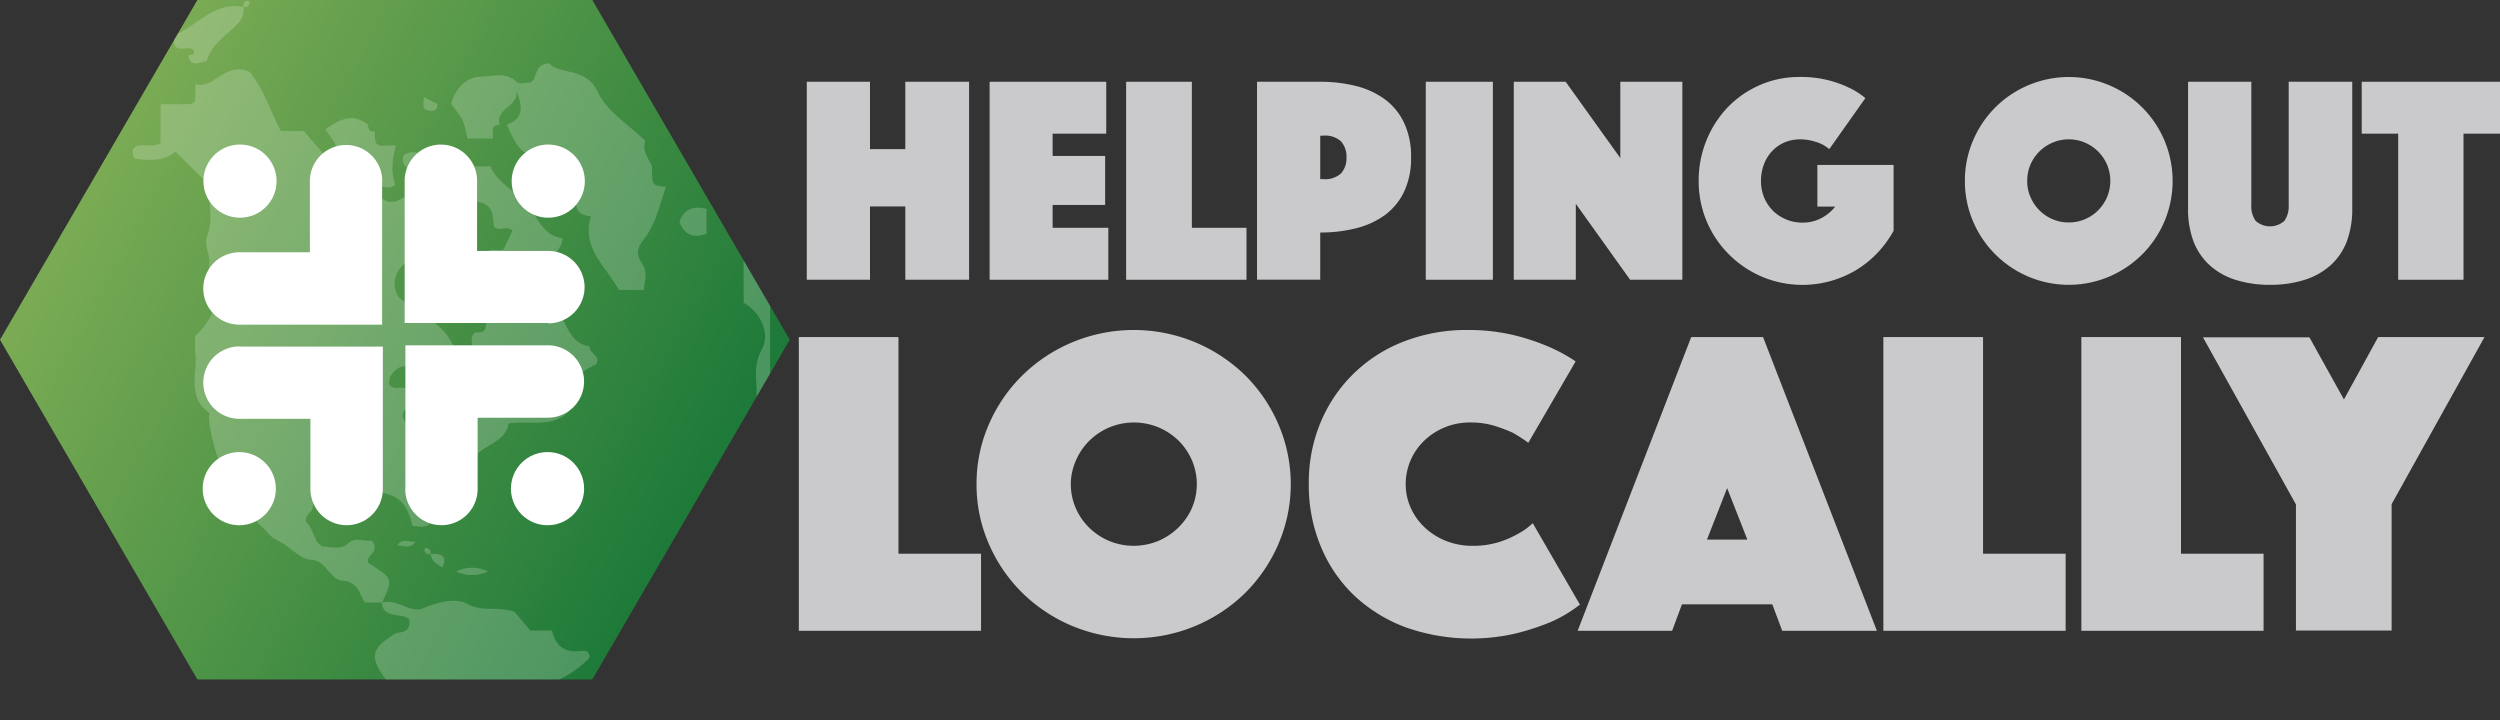 <svg xmlns="http://www.w3.org/2000/svg" xmlns:xlink="http://www.w3.org/1999/xlink" viewBox="0 0 448.88 129.33"><rect x="0" y="0" width="448.88" height="129.33" fill="#333333" stroke="none"/><defs><linearGradient id="a" x1="3402.96" y1="-1977.81" x2="3462" y2="-1871.17" gradientTransform="matrix(0, 1, 1, 0, 1995.46, -3371.46)" gradientUnits="userSpaceOnUse"><stop offset="0" stop-color="#7aab54"/><stop offset="1" stop-color="#1e7a39"/></linearGradient><clipPath id="b" transform="translate(0)"><path d="M106.35,0H35.44L0,61l35.44,61h70.91L141.8,61Z" style="fill:none"/></clipPath></defs><title>Asset 84texture</title><path d="M0,61l35.44,61h70.91L141.8,61,106.35,0H35.44Z" transform="translate(0)" style="fill:url(#a)"/><g style="opacity:0.2"><g style="clip-path:url(#b)"><path d="M67.35,129.33c.48-2.9,3.41-2,5.08-3-.17-2.29-2.15-3-3.2-4.4-3-4-2.51-5.54,1.68-8.13.84-.52,2.75.19,2.63-2.48-.93-1.45-4.69,0-5-3.09,2.7-.88,5.22,2,7.38,1,2.78-1.17,6-1.92,8-.8,2.71,1.51,5.15.37,8.43,1.39l2.87,3.39h3.91c.61,2.83,2.3,4,5.14,3.69.83-.1,1.66,0,1.57,1.22a18.25,18.25,0,0,1-5.59,3.94c-4.39,1.75-8.44,4.22-13.28,4.91-1.08.16-3.07.5-3.51,2.35Z" transform="translate(0)" style="fill:#fff"/><path d="M68.59,108.19H65.48c-.92-1.65-1.28-3.7-3.85-3.91s-2.81-3.57-5.82-3.77c-2-.13-3.85-2.48-5.94-3.45-1.6-.74-2.32-2.25-3.63-3.13-.34-2.33,1-5.06-1.77-6.74-.87.25-1.29,1.59-2.51,1.1a33.22,33.22,0,0,1-4.45-13c0-.4.17-1.06,0-1.2-4-2.88-2-7.11-2.44-10.78a25.57,25.57,0,0,1,0-3A13.08,13.08,0,0,0,38.22,56c.49-1.22,1-2.55.21-3.34-1.76-1.84-.78-3.91-.85-5.85,0-1.5-1-2.65-.32-4.63,1-2.73.25-6.11.25-9l-6-5.95c-2,1.7-4.58,1.63-7.16,1.27-.71-.41-.43-1.09-.52-1.69,1.3-1.47,3.14-.1,5-1.1v-7h5c.86,0,1.27-.39,1.24-1.25V15.14C38.6,16,40.31,11,44.8,12.89c2.37,2.72,3.64,6.81,5.63,10.64h4.12l6,6.91c.33-3.78.33-3.78-2.14-7.19,2.44-1.72,4.78-3.11,7.67-.86,0,.86.38,1.27,1.24,1.24,0,1.38-.24,2.87,2,2.5a11.34,11.34,0,0,1,1.75,0c-.76,3.18-.79,4.69-.13,7-.89,1.21-2.45-.21-3.37.85.71,2.15,2.53,2.75,4.15,1.9a5.91,5.91,0,0,0,3.17-3.66c-.24-1.73-3.32-2-2.41-4.4,2-1.1,3.48-.3,4.86,1.55a10.58,10.58,0,0,0,3.33,10.18c1.75-1.54,2.64-3.21.54-5.1-1.53-1.39-2.18-2.8-.81-4.51,2.36-.78,1.24,2.12,2.66,2.25.84-.65.29-1.55.45-2.31h4.57c1.21,2.9,4.18,4.27,6.29,6.5s2.81,5.87,6.61,6.41c0,2.62-3.42,3.53-2.84,6.51.18.87-1.74,2.16-4.64,1.34-1-.11-.61.37-.56.34.54-.34,1.91.75,1.65-.52-.2-1-1.43-1-1.09.18a8.3,8.3,0,0,1,1.2,4.85c2,1.38,2.64-1.16,4.46-.63,2.57,1.82,2.46,6.67,6.73,7.35-.19,1.27,2.08,1.64,1.14,3.21-3.07,1.41-5.5,3.92-8.58,4.83-.18,3.42,3.71.45,3.73,3.58-3,3.12-7.21,1.62-10.86,2.2-.63,4.54-8.09,3.89-6.62,9.42-3.29,1.47-6.57,2.25-8.51,4.59-.57,1.89,2.14,2.51.8,4.18-.93.59-1.94.26-2.92.21C73,90,71.24,88.56,66.91,88.27c-1.74-.12-3.41.35-5.2-1s-3.55,1-5.55,1.55a12.32,12.32,0,0,1,0,2.35c-.19.93-1.6,1.34-1.17,2.62,1.4,1.11,1.15,3.4,3,4.37,1.45-.07,3.09.7,4.51-.6,1.23-1.14,2.75-.33,4.12-.49.22,0,.5.52.4.41,1,1.89-1.43,2.17-.88,3.61C70.61,103.92,70.61,103.93,68.59,108.19Zm8.69-35.91c.24.69-.49,1.86,1.12,2.43,1.1-.22,1.88-1,2.79-2.43a32.15,32.15,0,0,1-4-.15c.83-3.2-1.09-5-3.54-6.16-1.43-.69-2.73.34-3.56,1.58a3.57,3.57,0,0,0-.21,1.51c1,1.32,2.56-.15,3.53,1.07.27.59-.07,1.54.83,2A20.51,20.51,0,0,1,77.28,72.28Zm4.61-25.42c-2.74-3.8-5.46-2.06-7.69-.7-2.44,1.49-4.41,3.77-2.69,7.12,3.69,3.21,9,4.77,10.38,10.35a1.38,1.38,0,0,0,.86.84,8.41,8.41,0,0,0,2,0c0-.9,0-1.68,0-2.46s-.32-1.66.53-2.28c.72-.12,1.79.11,1.9-.92A3.62,3.62,0,0,0,86.72,56c-.6-.78.65-5.76,1.47-6.36,1.82.94,2.86-.49,3.92-1.62-.83-2.25-3.25-1.64-5-2.44,1.06-1.48,2.6-.14,3.38-.94L92,41.42c-.91-1.08-2.48.35-3.37-.86-.1-2.25-.18-4.53-4.35-4.42C87.07,40.55,81.05,42,81.89,46.86ZM66,34.29c-.35-2.37-2.61-2.39-4.66-2.67C61.64,34,63.9,34,66,34.29Zm7,41.58a1.5,1.5,0,0,0,0-2.51A1.5,1.5,0,0,0,73,75.87Z" transform="translate(0)" style="fill:#fff"/><path d="M81,18.66c.77-2.85,2.74-4.87,5.46-4.91,2.1,0,4.43-.93,6.34,1,.39.41,1.56.06,2.5.06,1.29-.78.49-3.22,3.26-3.46,2,2.2,6.64.56,8.81,5.24,1.61,3.47,5.59,5.85,8.48,8.67-.58,1.89.58,3.14,1.21,4.55,0,3.5,0,3.5,2.49,3.73-1.1,3.27-1.79,6.76-4,9.5-1.24,1.54-1.33,2.76-.26,4.29s.47,3.06.29,4.73h-4.46c-2.27-4.21-6.81-7.46-5-13.24-2.69-.16-2.64-1.55-2.87-3.29s-1.67-3-2.32-4.6-2.29-2.27-3-3.63H94.07C92.45,26,91.85,24.12,91,22.39c3.4-1.23,2.66-3.66,1.7-6.21.65,2.9-3.86,3.22-3,6.21-1.86.1-1,1.54-1.24,2.48H83.92C83.26,21.58,83.26,21.58,81,18.66Z" transform="translate(0)" style="fill:#fff"/><path d="M125.79,99.48c.85-4.39,3.39-8.06,5.27-12,2.82-5.88,5.14-11.72,4.75-18.41-.12-2.08-.25-4.11,1-6.37,1.58-3-.38-6.69-3.29-8.34V44.27c1.42,2.56,2.42,4.65,4.75,5.47,0,5.95,0,11.9,0,17.84,0,6.92-1.83,13.3-4.36,19.73a93.53,93.53,0,0,1-6.23,12.17Z" transform="translate(0)" style="fill:#fff"/><path d="M33.78,8.71c-.75-.15-1.61.35-2.24-.36a1.68,1.68,0,0,1,.79-2.5C36,3.91,38.93.3,43.72,1.25a3.58,3.58,0,0,1-1.27,3.22C40.51,6.47,37.9,8,37.1,11c-1.2.06-2.79,1.3-3.32-1,.34-.14.94-.21,1-.42C34.93,8.79,34.38,8.66,33.78,8.71Z" transform="translate(0)" style="fill:#fff"/><path d="M135.74,41,132,38.55c-.6-4-2.4-7.49-4.24-10.94a5.58,5.58,0,0,1-.73-2.74h1.79c3,4,3.43,9.34,6.84,13.16C136.18,38.6,135.74,40,135.74,41Z" transform="translate(0)" style="fill:#fff"/><path d="M126.86,37.5V42c-2.43.84-4,.12-4.87-2.17C122.8,37.55,124.39,36.91,126.86,37.5Z" transform="translate(0)" style="fill:#fff"/><path d="M124.55,21.14c2.49.23,2.49.23,2.49,3.73C125.07,24.39,124.35,23.07,124.55,21.14Z" transform="translate(0)" style="fill:#fff"/><path d="M78.54,18.66c.09,1.18-.74,1.37-1.55,1.21-1.5-.29-.77-1.58-.94-2.46Z" transform="translate(0)" style="fill:#fff"/><path d="M124.55,102c.19-.94-.62-2.38,1.24-2.49C125.61,100.42,126.41,101.86,124.55,102Z" transform="translate(0)" style="fill:#fff"/><path d="M43.73,1.24a.86.86,0,0,1,.74-1.1c.09,0,.38.27.36.37A.86.86,0,0,1,43.73,1.24Z" transform="translate(0)" style="fill:#fff"/><path d="M81.92,102.59a6.51,6.51,0,0,1,5.68,0A6.44,6.44,0,0,1,81.92,102.59Z" transform="translate(0)" style="fill:#fff"/><path d="M71.33,97.92c1-1.45,2.14-.5,3.27-.64C73.66,98.69,72.43,97.91,71.33,97.92Z" transform="translate(0)" style="fill:#fff"/><path d="M77.3,99.48c1.65-.07,3.14,0,2.13,2.4C78.36,101.28,77.48,100.68,77.3,99.48Z" transform="translate(0)" style="fill:#fff"/><path d="M77.29,99.48a.87.87,0,0,1-1.1-.74c0-.1.27-.39.37-.36A.86.86,0,0,1,77.29,99.48Z" transform="translate(0)" style="fill:#fff"/></g></g><path d="M98.43,58H72.66V32.46a6.49,6.49,0,1,1,13,0v12.6h12.8a6.49,6.49,0,1,1,0,13Z" transform="translate(0)" style="fill:#fff"/><circle cx="98.44" cy="32.52" r="6.57" style="fill:#fff"/><path d="M72.79,87.73V62H98.37a6.49,6.49,0,0,1,0,13H85.76v12.8a6.49,6.49,0,1,1-13,0Z" transform="translate(0)" style="fill:#fff"/><circle cx="98.31" cy="87.74" r="6.57" style="fill:#fff"/><path d="M43,62.23H68.74V87.8a6.49,6.49,0,1,1-13,0V75.2H43a6.49,6.49,0,1,1,0-13Z" transform="translate(0)" style="fill:#fff"/><circle cx="42.96" cy="87.74" r="6.57" style="fill:#fff"/><path d="M68.61,32.53V58.3H43a6.49,6.49,0,0,1,0-13H55.64V32.53a6.49,6.49,0,1,1,13,0Z" transform="translate(0)" style="fill:#fff"/><circle cx="43.09" cy="32.52" r="6.57" style="fill:#fff"/><path d="M144.86,14.68h11.35v12.1h6.34V14.68H174V50.23H162.55V37.07h-6.34V50.23H144.86Z" transform="translate(0)" style="fill:#cacacc"/><path d="M177.69,14.68h20.94V24H189V28h9.43V36.8H189v4.1h10v9.33H177.69Z" transform="translate(0)" style="fill:#cacacc"/><path d="M202.2,14.68H214V40.9h9.81v9.33H202.2Z" transform="translate(0)" style="fill:#cacacc"/><path d="M253.36,28.22a14,14,0,0,1-1.28,6.26,11.19,11.19,0,0,1-3.49,4.19A15.11,15.11,0,0,1,243.42,41a25.82,25.82,0,0,1-6.37.75v8.47H225.7V14.68h11.35a25.82,25.82,0,0,1,6.37.75,14.94,14.94,0,0,1,5.17,2.35A11.16,11.16,0,0,1,252.08,22,14,14,0,0,1,253.36,28.22Zm-16.31,3.94h.48a4.28,4.28,0,0,0,3.23-1,4.07,4.07,0,0,0,1-2.9,4.07,4.07,0,0,0-1-2.9,4.28,4.28,0,0,0-3.23-1h-.48Z" transform="translate(0)" style="fill:#cacacc"/><path d="M256,14.68h12.05V50.23H256Z" transform="translate(0)" style="fill:#cacacc"/><path d="M271.8,14.68h9.32l9.81,13.7V14.68h11.14V50.23h-9.38l-9.75-13.64V50.23H271.8Z" transform="translate(0)" style="fill:#cacacc"/><path d="M328.45,26.78a6.43,6.43,0,0,0-2.4-1.3,9.15,9.15,0,0,0-2.83-.46,7,7,0,0,0-2.82.56,6.79,6.79,0,0,0-2.21,1.55,7.14,7.14,0,0,0-1.47,2.37,8.34,8.34,0,0,0-.53,3,7.63,7.63,0,0,0,.58,3,7.45,7.45,0,0,0,1.6,2.37,7.48,7.48,0,0,0,5.28,2.1,7,7,0,0,0,3.3-.77,7.74,7.74,0,0,0,2.56-2.1h-3.2V29.61H340V41.44a19.78,19.78,0,0,1-2.93,4,18.68,18.68,0,0,1-3.81,3.06A18.79,18.79,0,0,1,316.4,49.7a18.76,18.76,0,0,1-5.94-4A18.46,18.46,0,0,1,305,32.48a19.11,19.11,0,0,1,1.38-7.24,18.84,18.84,0,0,1,3.81-5.95,17.86,17.86,0,0,1,5.76-4,17.55,17.55,0,0,1,7.17-1.47,20.15,20.15,0,0,1,5.17.59A19.46,19.46,0,0,1,332,15.75a13.09,13.09,0,0,1,2.93,1.87Z" transform="translate(0)" style="fill:#cacacc"/><path d="M352.8,32.48a18.26,18.26,0,0,1,1.46-7.24,18.6,18.6,0,0,1,9.94-9.94,18.61,18.61,0,0,1,14.5,0,18.6,18.6,0,0,1,9.94,9.94,18.71,18.71,0,0,1,0,14.49,18.67,18.67,0,0,1-4,5.94,18.9,18.9,0,0,1-5.94,4,18.61,18.61,0,0,1-14.5,0,18.9,18.9,0,0,1-5.94-4,18.67,18.67,0,0,1-4-5.94A18.27,18.27,0,0,1,352.8,32.48Zm11.19,0a7.11,7.11,0,0,0,.59,2.91,7.45,7.45,0,0,0,1.6,2.37,7.34,7.34,0,0,0,2.37,1.6,7.22,7.22,0,0,0,2.9.58,7.31,7.31,0,0,0,2.91-.58,7.57,7.57,0,0,0,2.37-1.6,7.8,7.8,0,0,0,1.6-2.37,7.57,7.57,0,0,0,0-5.81,7.68,7.68,0,0,0-1.6-2.37,7.57,7.57,0,0,0-2.37-1.6,7.31,7.31,0,0,0-2.91-.59,7.23,7.23,0,0,0-2.9.59,7.51,7.51,0,0,0-4,4A7.1,7.1,0,0,0,364,32.48Z" transform="translate(0)" style="fill:#cacacc"/><path d="M407.58,51.14a20.18,20.18,0,0,1-6.07-.86,12.51,12.51,0,0,1-4.64-2.55,11.33,11.33,0,0,1-3-4.32,16.6,16.6,0,0,1-1-6.13V14.68h11.36V36.8a4.52,4.52,0,0,0,.77,2.85,3.87,3.87,0,0,0,5.17,0,4.58,4.58,0,0,0,.77-2.85V14.68h11.41v22.6a16.6,16.6,0,0,1-1,6.13,11.17,11.17,0,0,1-3,4.32,12.76,12.76,0,0,1-4.66,2.55A20.2,20.2,0,0,1,407.58,51.14Z" transform="translate(0)" style="fill:#cacacc"/><path d="M430.6,24h-6.55V14.68h24.83V24h-6.55V50.23H430.6Z" transform="translate(0)" style="fill:#cacacc"/><path d="M143.43,60.52h17.89v38.9h14.83v13.84H143.43Z" transform="translate(0)" style="fill:#cacacc"/><path d="M175.34,86.93a26.43,26.43,0,0,1,2.22-10.75,27.72,27.72,0,0,1,6.05-8.82,28.5,28.5,0,0,1,9-5.93,28.67,28.67,0,0,1,21.93,0,28.66,28.66,0,0,1,9,5.93,27.86,27.86,0,0,1,6,8.82,27.14,27.14,0,0,1,0,21.5,28,28,0,0,1-6,8.82,28.66,28.66,0,0,1-9,5.93,28.79,28.79,0,0,1-21.93,0,28.5,28.5,0,0,1-9-5.93,27.83,27.83,0,0,1-6.05-8.82A26.46,26.46,0,0,1,175.34,86.93Zm16.93,0a10.63,10.63,0,0,0,.89,4.31,11.06,11.06,0,0,0,2.42,3.52,11.41,11.41,0,0,0,3.58,2.37,11.54,11.54,0,0,0,8.79,0,11.57,11.57,0,0,0,3.59-2.37A11.19,11.19,0,0,0,214,91.24a10.88,10.88,0,0,0,0-8.62,11.08,11.08,0,0,0-2.41-3.52A11.57,11.57,0,0,0,208,76.73a11.54,11.54,0,0,0-8.79,0,11.41,11.41,0,0,0-3.58,2.37,11,11,0,0,0-2.42,3.52A10.59,10.59,0,0,0,192.27,86.93Z" transform="translate(0)" style="fill:#cacacc"/><path d="M235,86.93a27.86,27.86,0,0,1,2.26-11.43A26.39,26.39,0,0,1,252.4,61.19a30.94,30.94,0,0,1,11-1.94,35.32,35.32,0,0,1,8.18.87,39.08,39.08,0,0,1,6.17,2,28.84,28.84,0,0,1,5.16,2.77L274.41,79.5a27.56,27.56,0,0,0-2.83-1.82,28.34,28.34,0,0,0-3.26-1.23,14.58,14.58,0,0,0-4.31-.59,11.73,11.73,0,0,0-8.26,3.24,10.75,10.75,0,0,0-2.46,3.52,10.59,10.59,0,0,0-.89,4.31,10.18,10.18,0,0,0,.93,4.31,10.94,10.94,0,0,0,2.54,3.52,11.93,11.93,0,0,0,3.79,2.37,12.66,12.66,0,0,0,4.75.87,15.46,15.46,0,0,0,4.6-.63,17.25,17.25,0,0,0,3.38-1.43,12.39,12.39,0,0,0,2.82-2l8.47,14.62a24.65,24.65,0,0,1-5.16,3.09,43.85,43.85,0,0,1-6.21,2.05,35.41,35.41,0,0,1-19.91-1.06,27.45,27.45,0,0,1-9.19-5.66,25.54,25.54,0,0,1-6-8.73A28.45,28.45,0,0,1,235,86.93Z" transform="translate(0)" style="fill:#cacacc"/><path d="M303.66,60.52h12.9L337,113.26H320l-1.78-4.75H302l-1.77,4.75H283.27Zm10.08,36.37-3.63-9.25-3.62,9.25Z" transform="translate(0)" style="fill:#cacacc"/><path d="M338.16,60.52h17.9v38.9h14.83v13.84H338.16Z" transform="translate(0)" style="fill:#cacacc"/><path d="M373.71,60.52H391.6v38.9h14.83v13.84H373.71Z" transform="translate(0)" style="fill:#cacacc"/><path d="M412.24,90.57l-16.69-30h19.11l6.2,11.15L427,60.52h19.1l-16.68,30v22.69H412.24Z" transform="translate(0)" style="fill:#cacacc"/></svg>